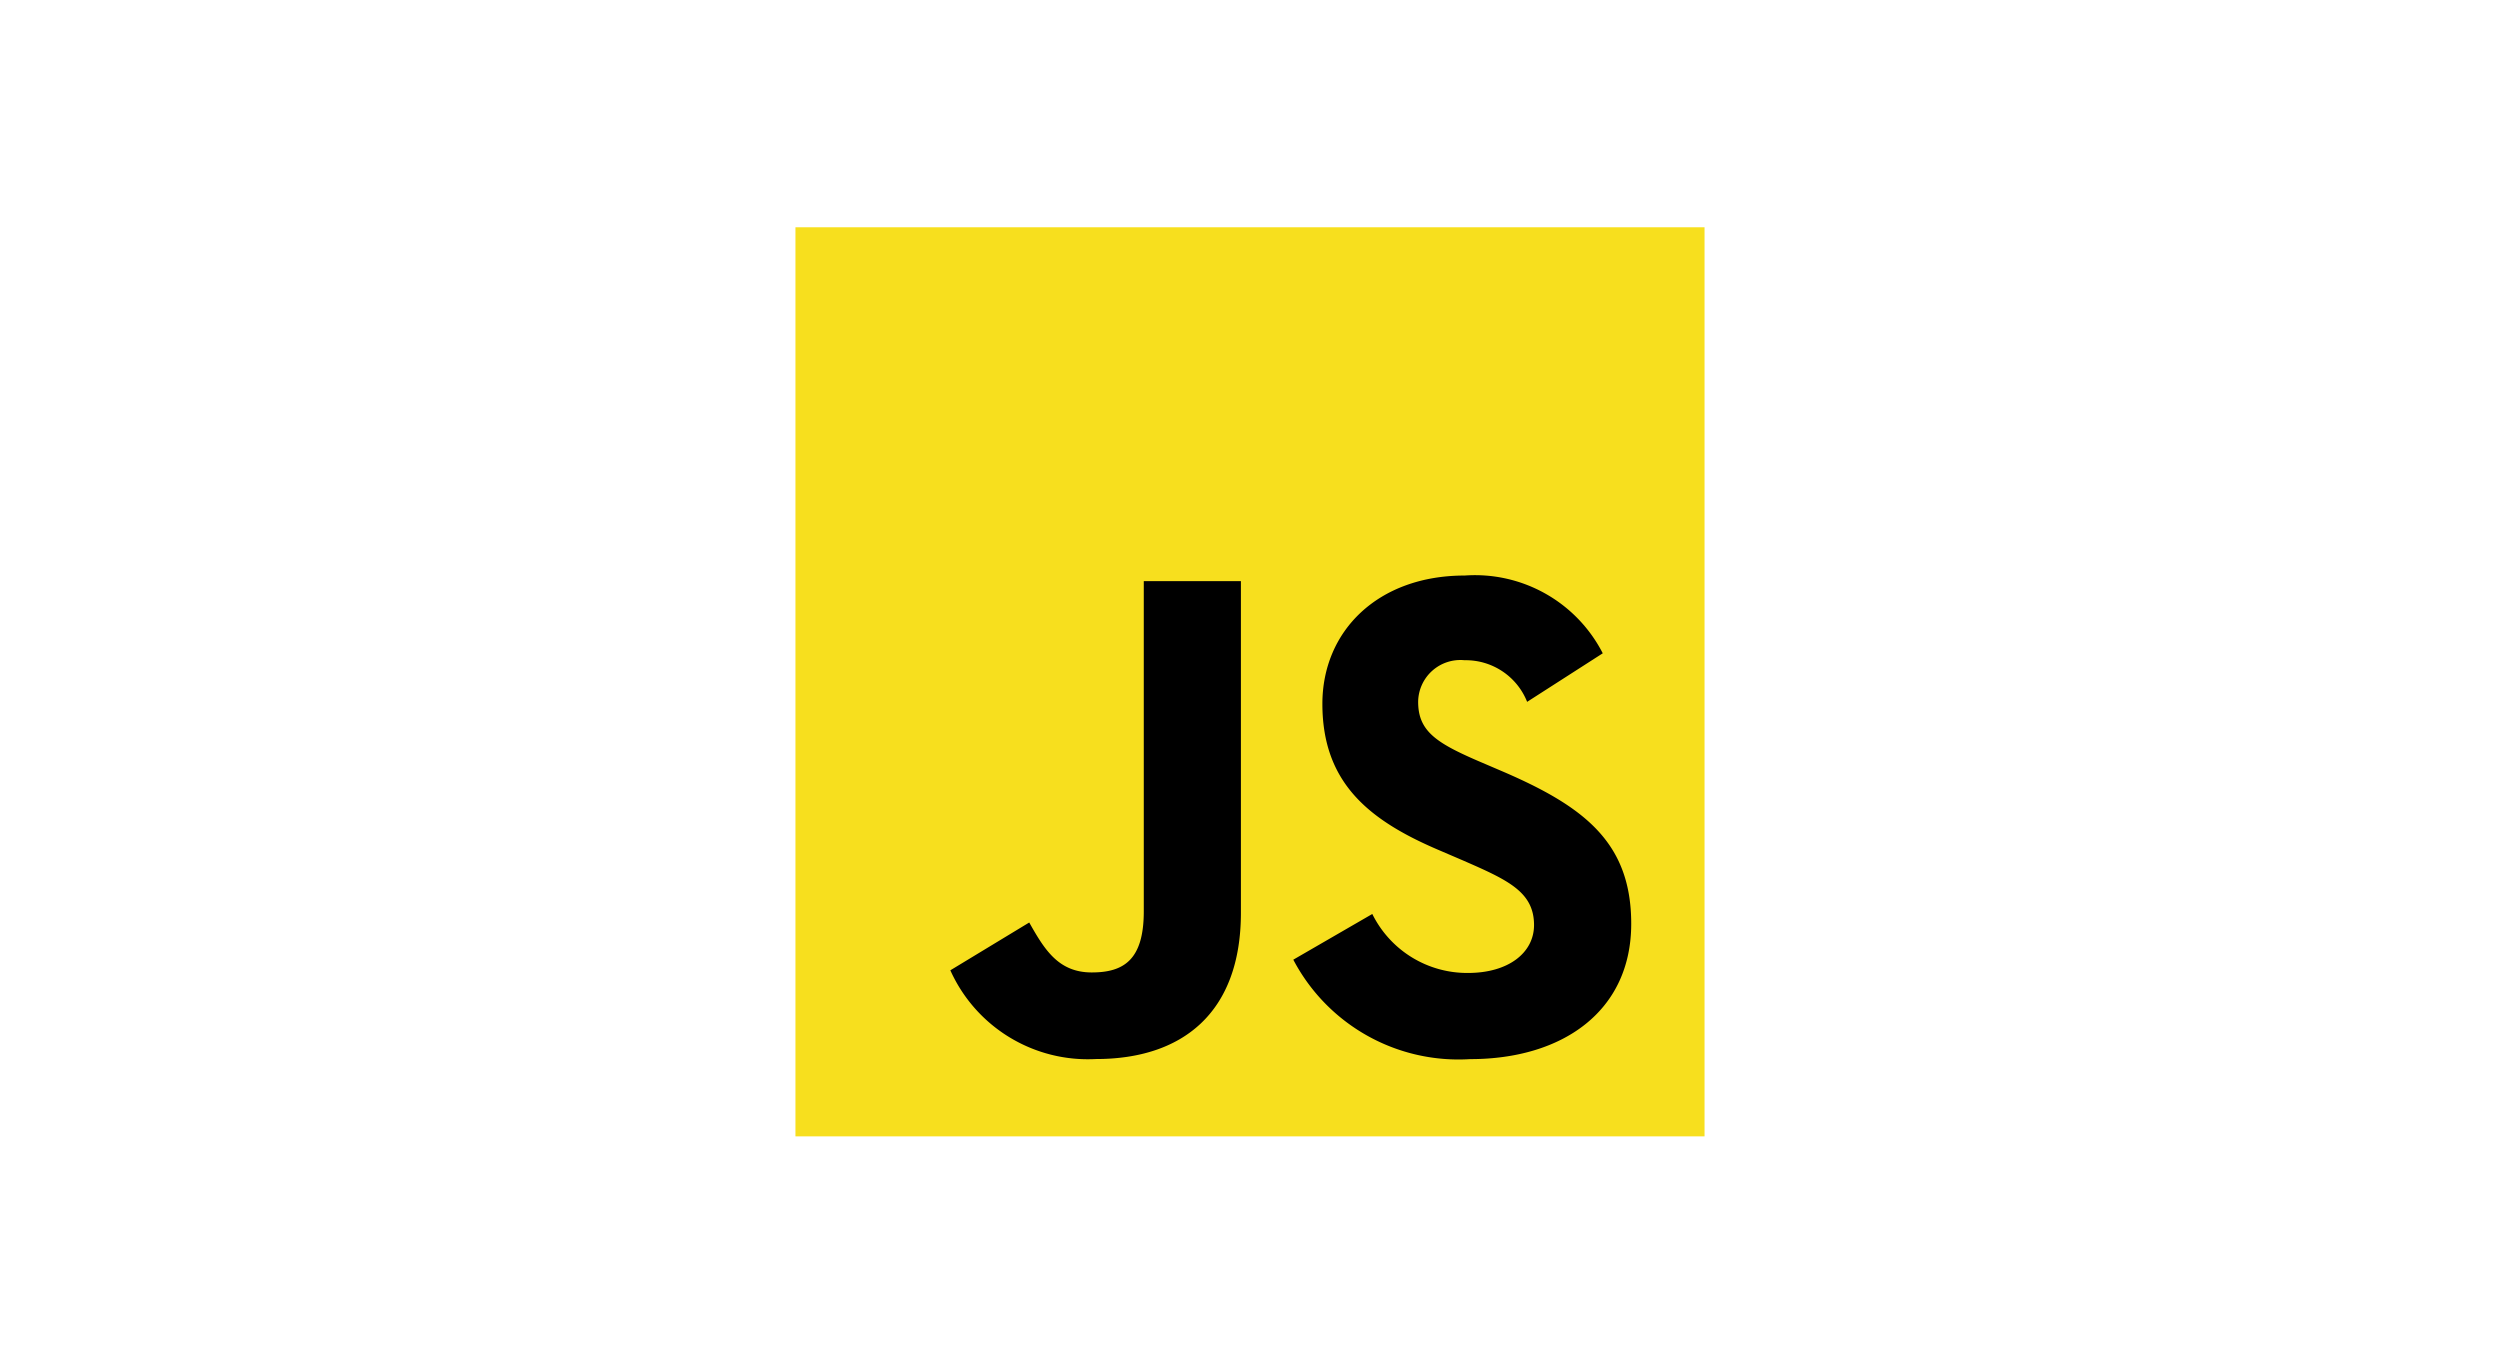 <svg xmlns="http://www.w3.org/2000/svg" width="88" height="48" viewBox="0 0 88 48">
  <g id="js" transform="translate(-232 -205)">
    <rect id="Rectangle_6690" data-name="Rectangle 6690" width="88" height="48" transform="translate(232 205)" opacity="0"/>
    <g id="Group_13487" data-name="Group 13487" transform="translate(259.867 212.69)">
      <rect id="Rectangle_6687" data-name="Rectangle 6687" width="32" height="32" transform="translate(0.133 0.31)" fill="#f7df1e"/>
      <path id="Path_23138" data-name="Path 23138" d="M180.739,297.8a3.723,3.723,0,0,0,3.372,2.076c1.416,0,2.321-.708,2.321-1.686,0-1.172-.93-1.587-2.489-2.269l-.855-.367c-2.467-1.051-4.106-2.368-4.106-5.151,0-2.564,1.954-4.516,5.007-4.516a5.053,5.053,0,0,1,4.862,2.737l-2.662,1.709a2.325,2.325,0,0,0-2.2-1.465,1.487,1.487,0,0,0-1.636,1.465c0,1.026.635,1.441,2.1,2.076l.855.366c2.9,1.246,4.545,2.515,4.545,5.37,0,3.078-2.418,4.764-5.665,4.764a6.568,6.568,0,0,1-6.23-3.5Zm-12.076.3c.537.953,1.026,1.758,2.2,1.758,1.123,0,1.832-.439,1.832-2.148V286.085h3.419v11.67c0,3.54-2.075,5.151-5.1,5.151a5.307,5.307,0,0,1-5.128-3.123Z" transform="translate(-160.301 -273.318)"/>
    </g>
  </g>
</svg>
